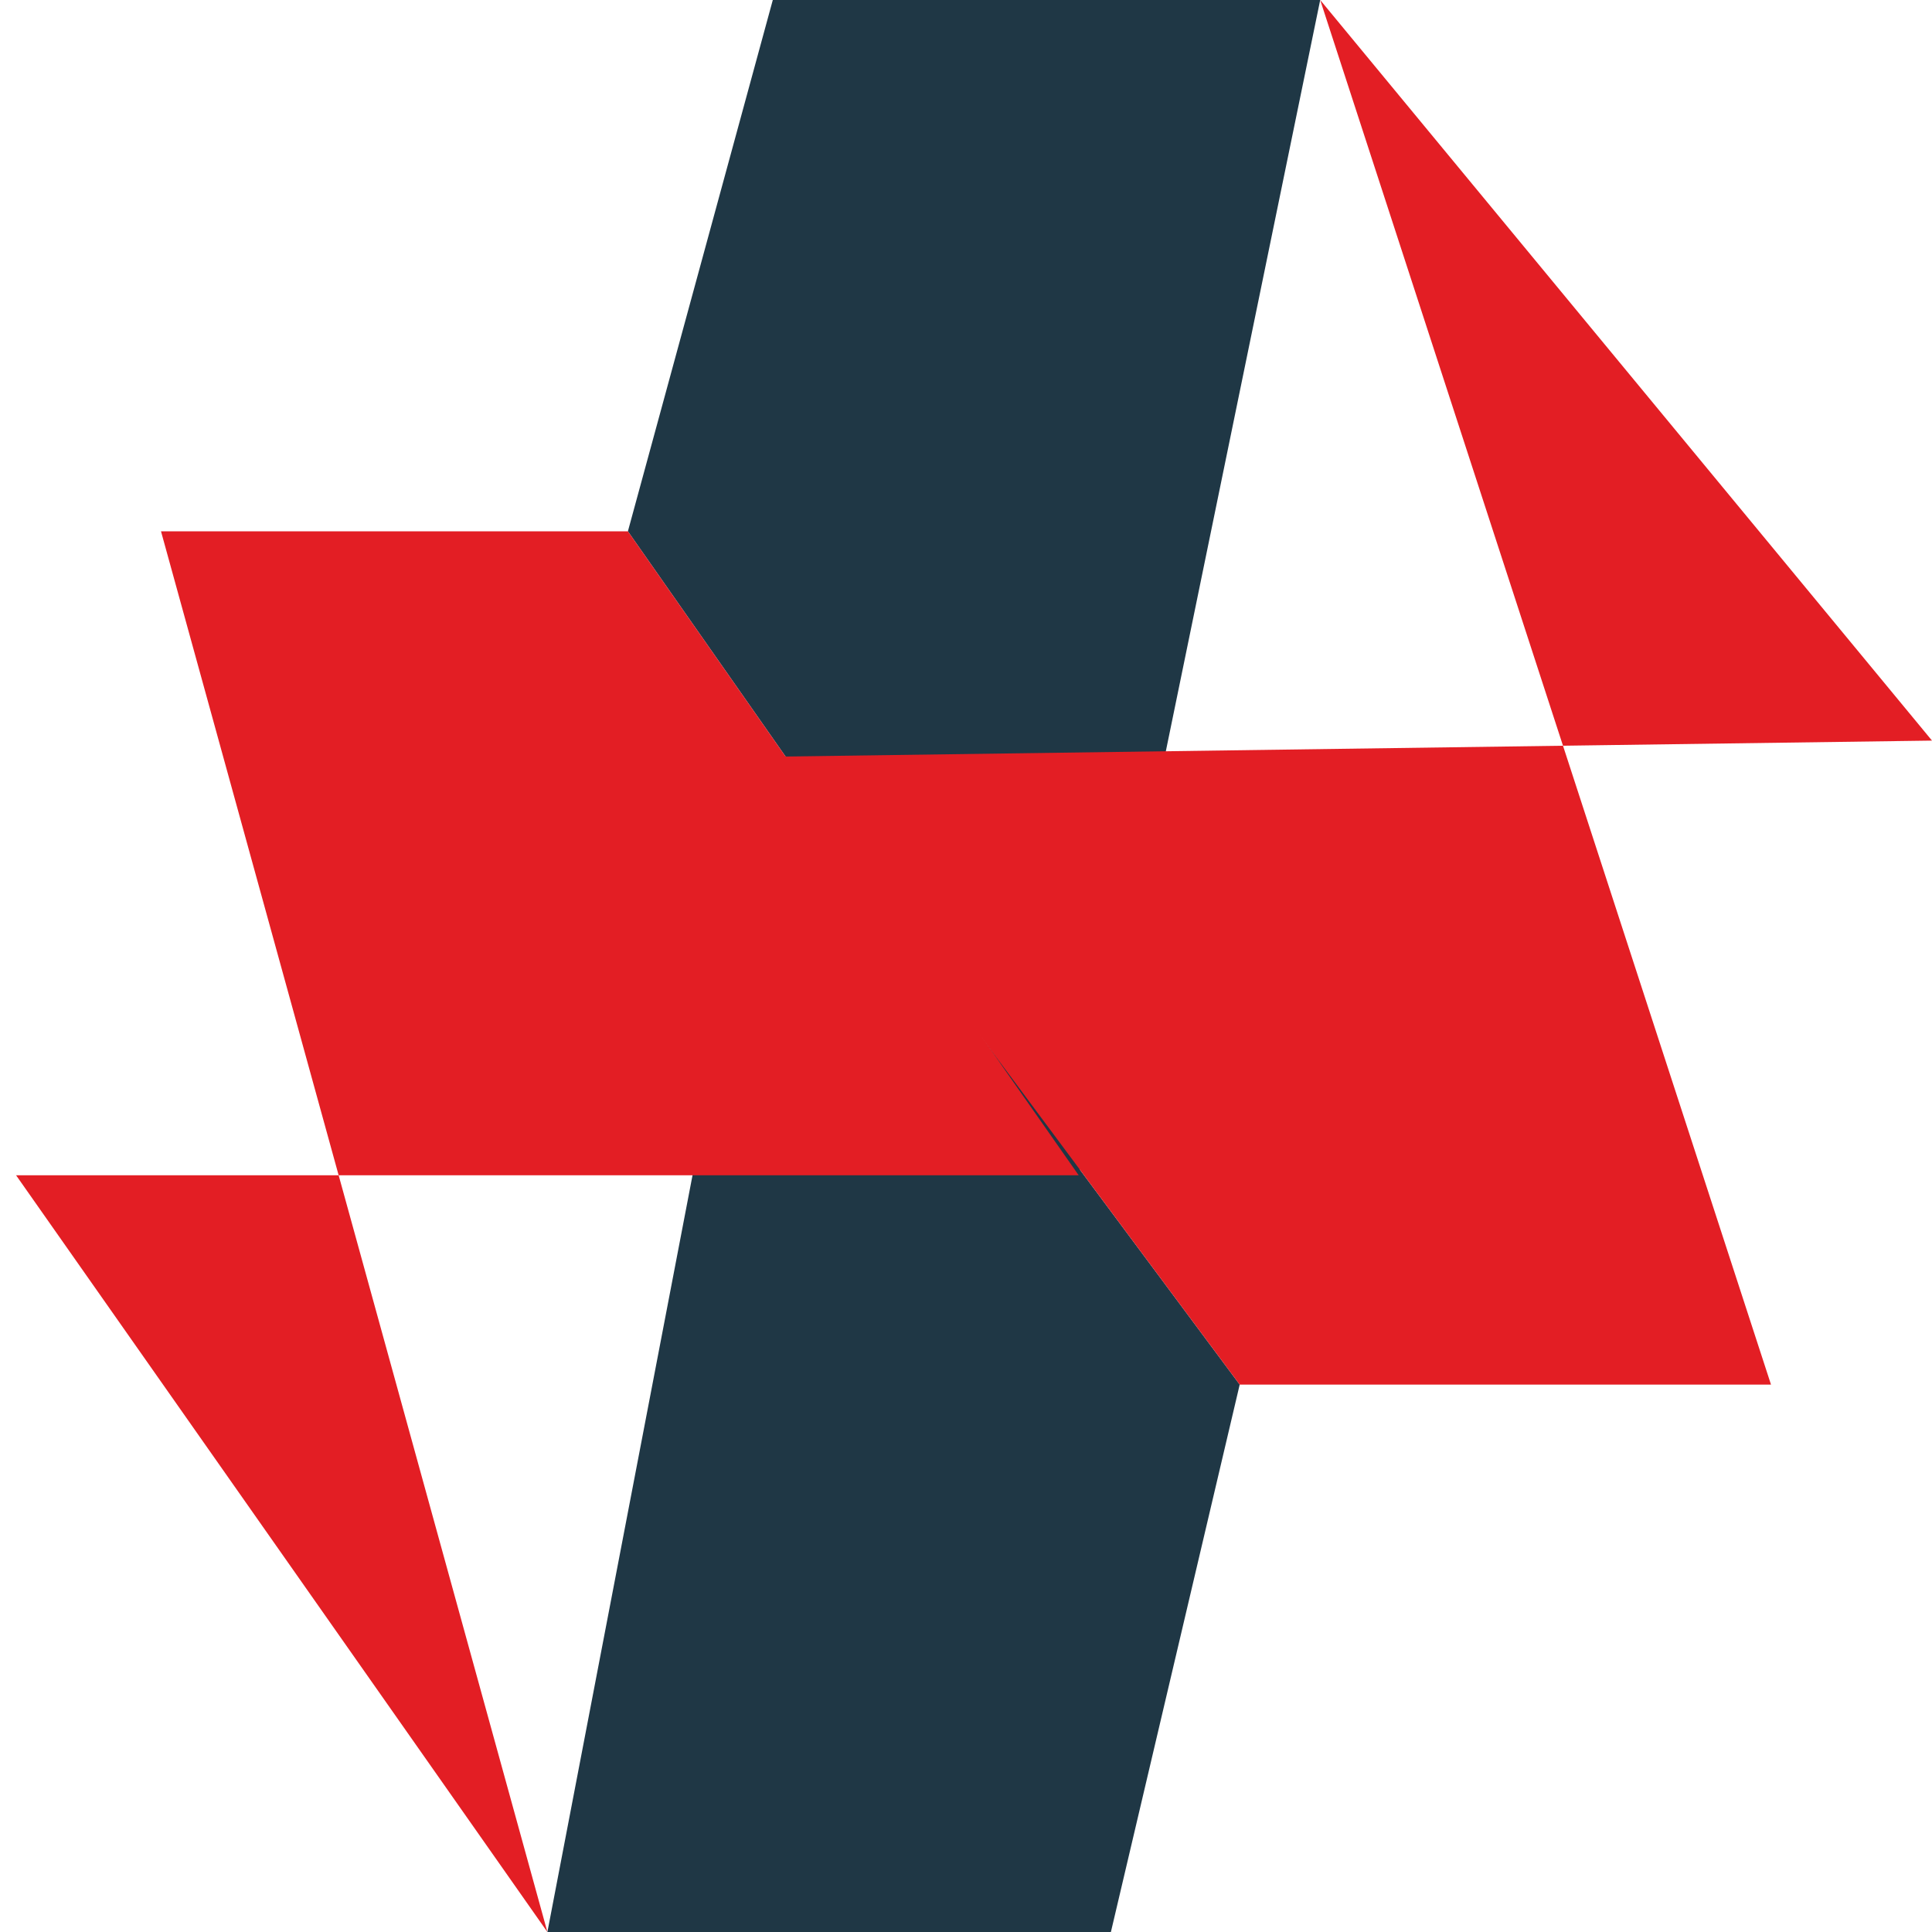 <?xml version="1.0" encoding="UTF-8"?>
<!DOCTYPE svg PUBLIC "-//W3C//DTD SVG 1.1//EN" "http://www.w3.org/Graphics/SVG/1.1/DTD/svg11.dtd">
<!-- Creator: CorelDRAW X6 -->
<svg xmlns="http://www.w3.org/2000/svg" xml:space="preserve" width="120px" height="120px" version="1.1" style="shape-rendering:geometricPrecision; text-rendering:geometricPrecision; image-rendering:optimizeQuality; fill-rule:evenodd; clip-rule:evenodd"
viewBox="0 0 120 120"
 xmlns:xlink="http://www.w3.org/1999/xlink">
 <defs>
  <style type="text/css">
   <![CDATA[
    .fil0 {fill:#1F3745}
    .fil1 {fill:#E31E24}
   ]]>
  </style>
 </defs>
 <g id="Слой_x0020_1">
  <g id="_630695952">
   <polygon class="fil0" points="77,86 48,47 34,120 34,120 69,120 "/>
   <polygon class="fil0" points="39,33 67,73 82,0 82,0 48,0 "/>
   <polygon class="fil1" points="48,47 77,86 110,86 82,0 120,46 "/>
   <polygon class="fil1" points="10,33 34,120 1,73 67,73 39,33 "/>
  </g>
 </g>
</svg>
